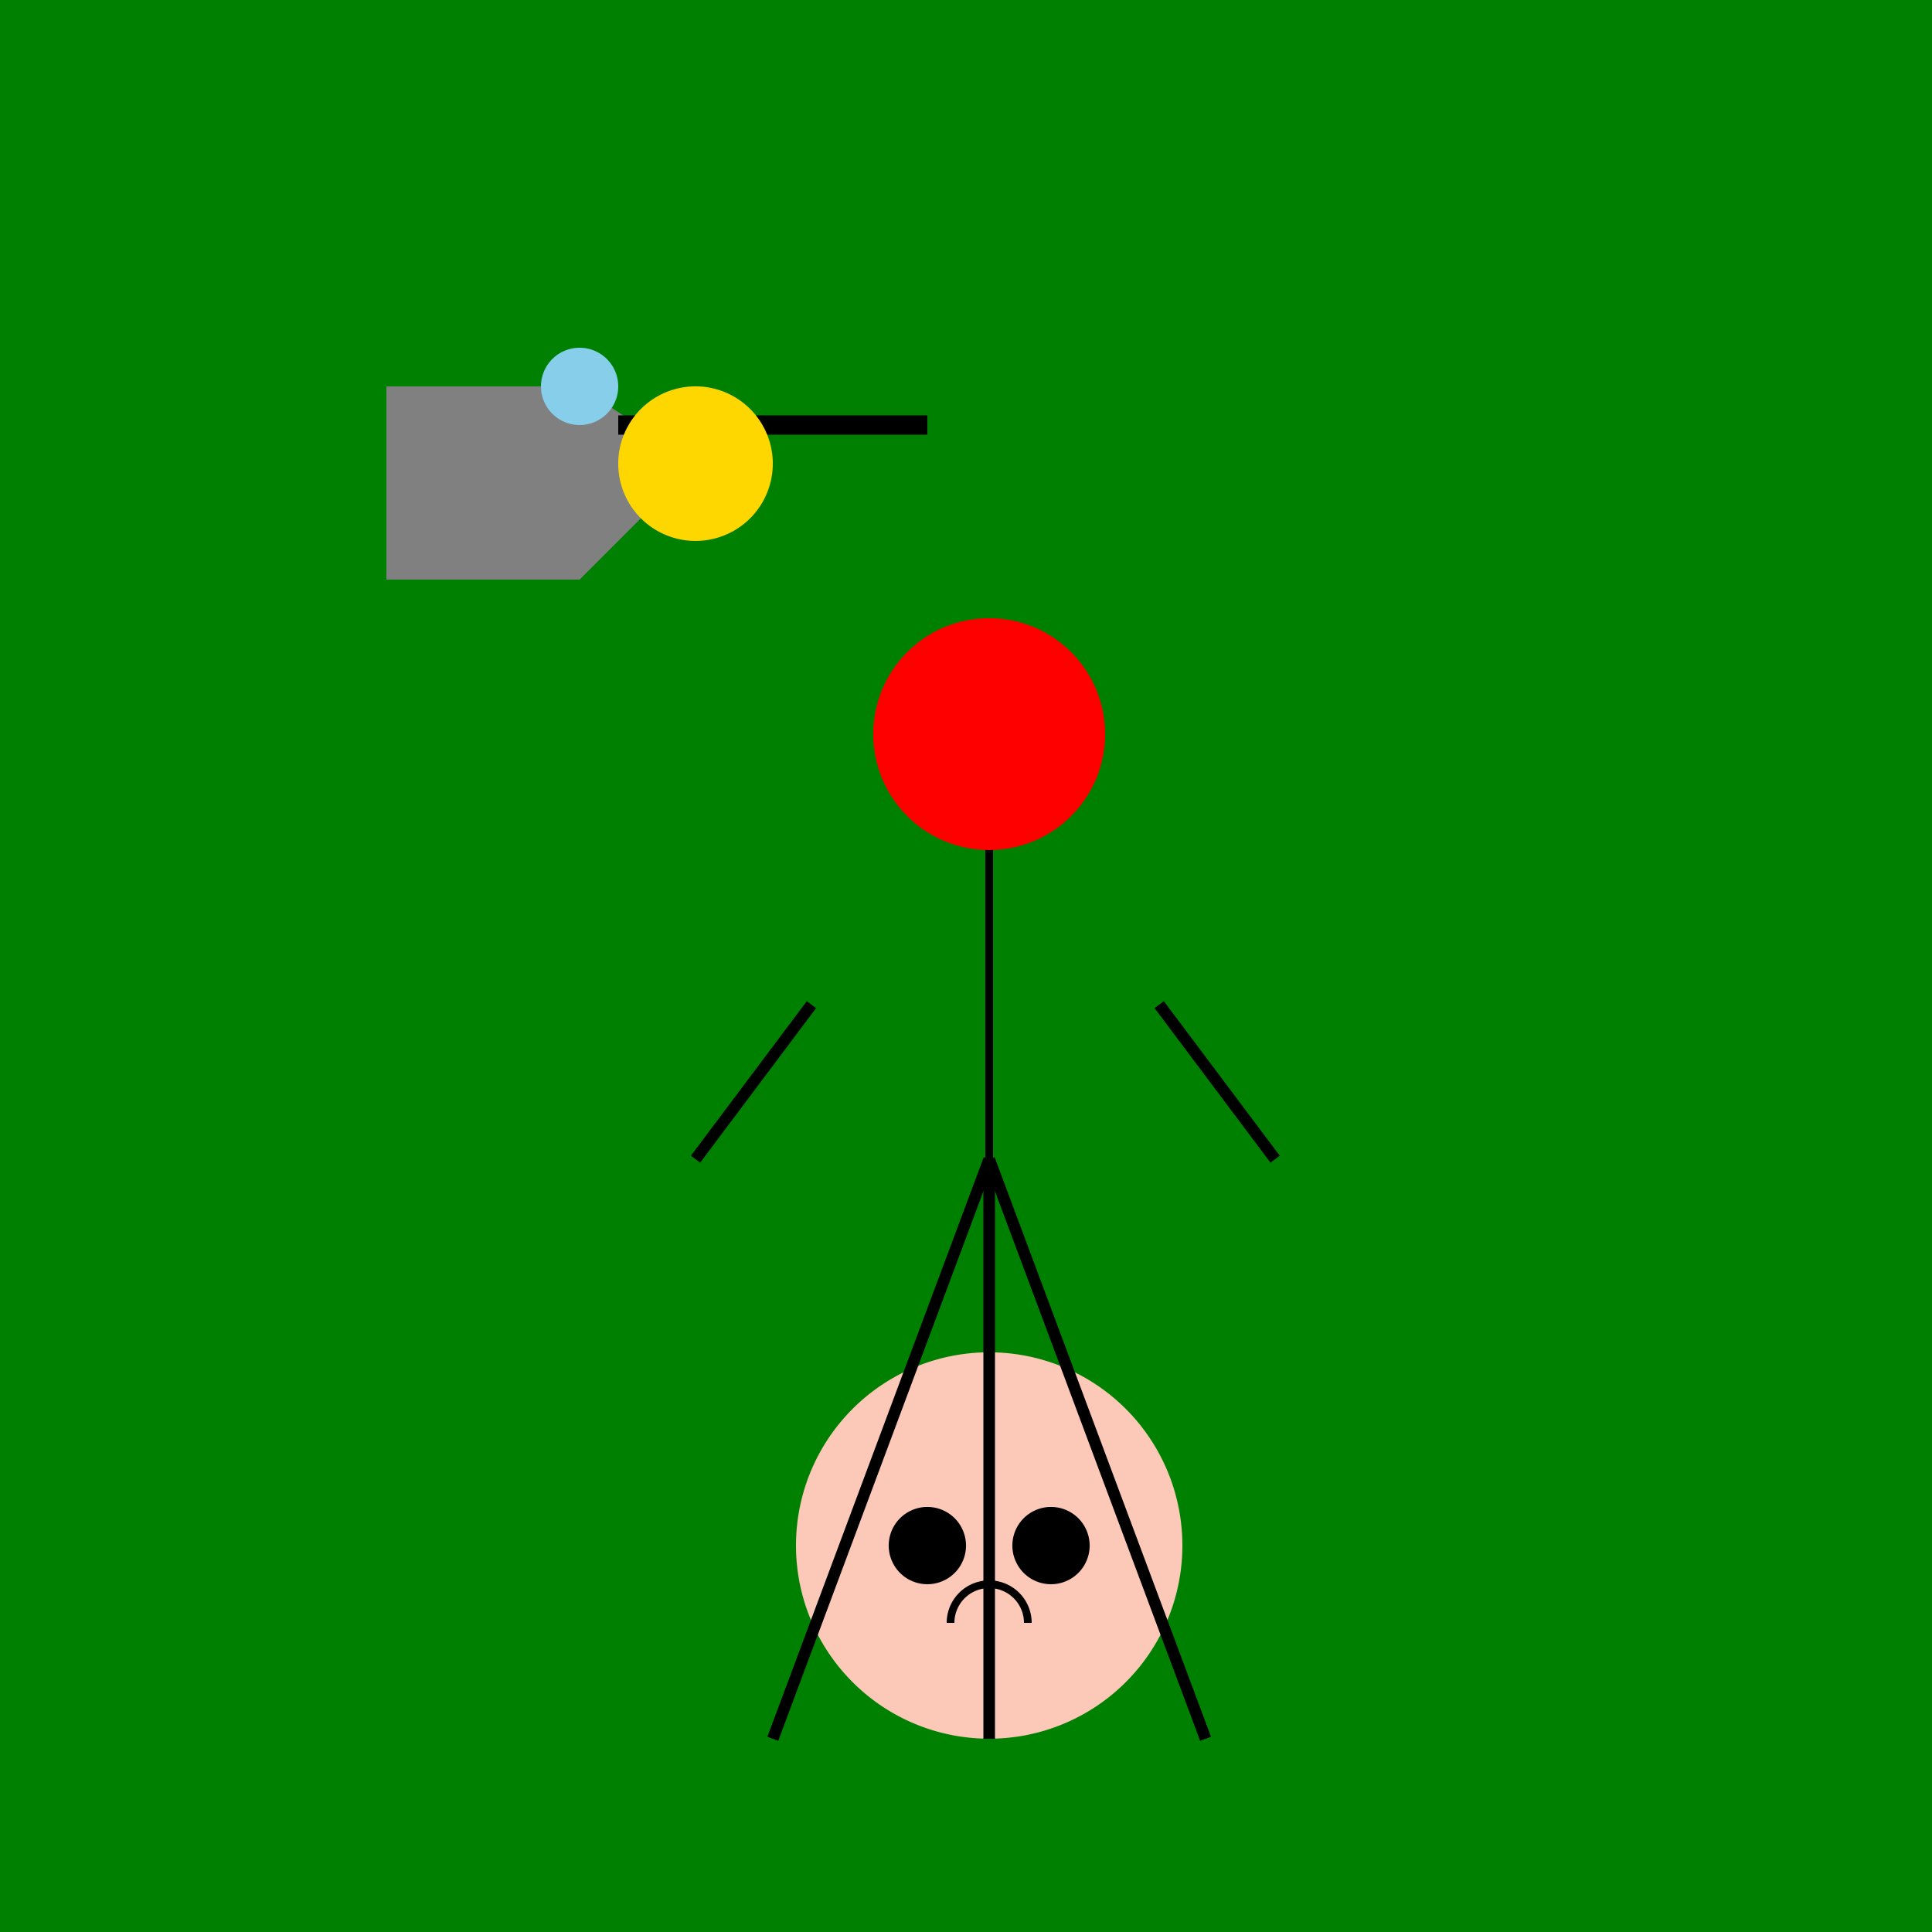 <!--

Generated by DrawGPT.
Free, open source, AI generated images in SVG, PNG, and HTML Canvas format.
https://drawgpt.ai

Created: 2023-11-09T09:46:10.556Z
Link: https://drawgpt.ai/prompt/118841/

-->
<svg xmlns="http://www.w3.org/2000/svg" xmlns:xlink="http://www.w3.org/1999/xlink" width="500" height="500"><defs/><g><rect fill="#008000" stroke="none" x="0" y="0" width="512" height="512"/><path fill="#FCC9B9" stroke="none" paint-order="stroke fill markers" d=" M 306 400 A 50 50 0 1 1 306 399.95"/><path fill="none" stroke="#000000" paint-order="fill stroke markers" d=" M 256 450 L 256 300" stroke-miterlimit="10" stroke-width="3" stroke-dasharray=""/><path fill="none" stroke="#000000" paint-order="fill stroke markers" d=" M 256 300 L 200 450 M 256 300 L 312 450" stroke-miterlimit="10" stroke-width="3" stroke-dasharray=""/><path fill="none" stroke="#000000" paint-order="fill stroke markers" d=" M 210 260 L 180 300" stroke-miterlimit="10" stroke-width="3" stroke-dasharray=""/><path fill="none" stroke="#000000" paint-order="fill stroke markers" d=" M 300 260 L 330 300" stroke-miterlimit="10" stroke-width="3" stroke-dasharray=""/><path fill="#000000" stroke="none" paint-order="stroke fill markers" d=" M 250 400 A 10 10 0 1 1 250 399.99"/><path fill="#000000" stroke="none" paint-order="stroke fill markers" d=" M 282 400 A 10 10 0 1 1 282 399.99"/><path fill="none" stroke="#000000" paint-order="fill stroke markers" d=" M 246 420 A 10 10 0 0 1 266 420" stroke-miterlimit="10" stroke-width="2" stroke-dasharray=""/><path fill="none" stroke="#000000" paint-order="fill stroke markers" d=" M 256 300 L 256 200" stroke-miterlimit="10" stroke-width="2" stroke-dasharray=""/><path fill="#FF0000" stroke="none" paint-order="stroke fill markers" d=" M 286 190 A 30 30 0 1 1 286 189.97"/><path fill="#808080" stroke="none" paint-order="stroke fill markers" d=" M 100 100 L 100 150 L 150 150 L 180 120 L 150 100 Z"/><path fill="none" stroke="#000000" paint-order="fill stroke markers" d=" M 160 110 L 240 110" stroke-miterlimit="10" stroke-width="5" stroke-dasharray=""/><path fill="#FFD700" stroke="none" paint-order="stroke fill markers" d=" M 200 120 A 20 20 0 1 1 200 119.98"/><path fill="#87CEEB" stroke="none" paint-order="stroke fill markers" d=" M 160 100 A 10 10 0 1 1 160 99.99"/></g></svg>